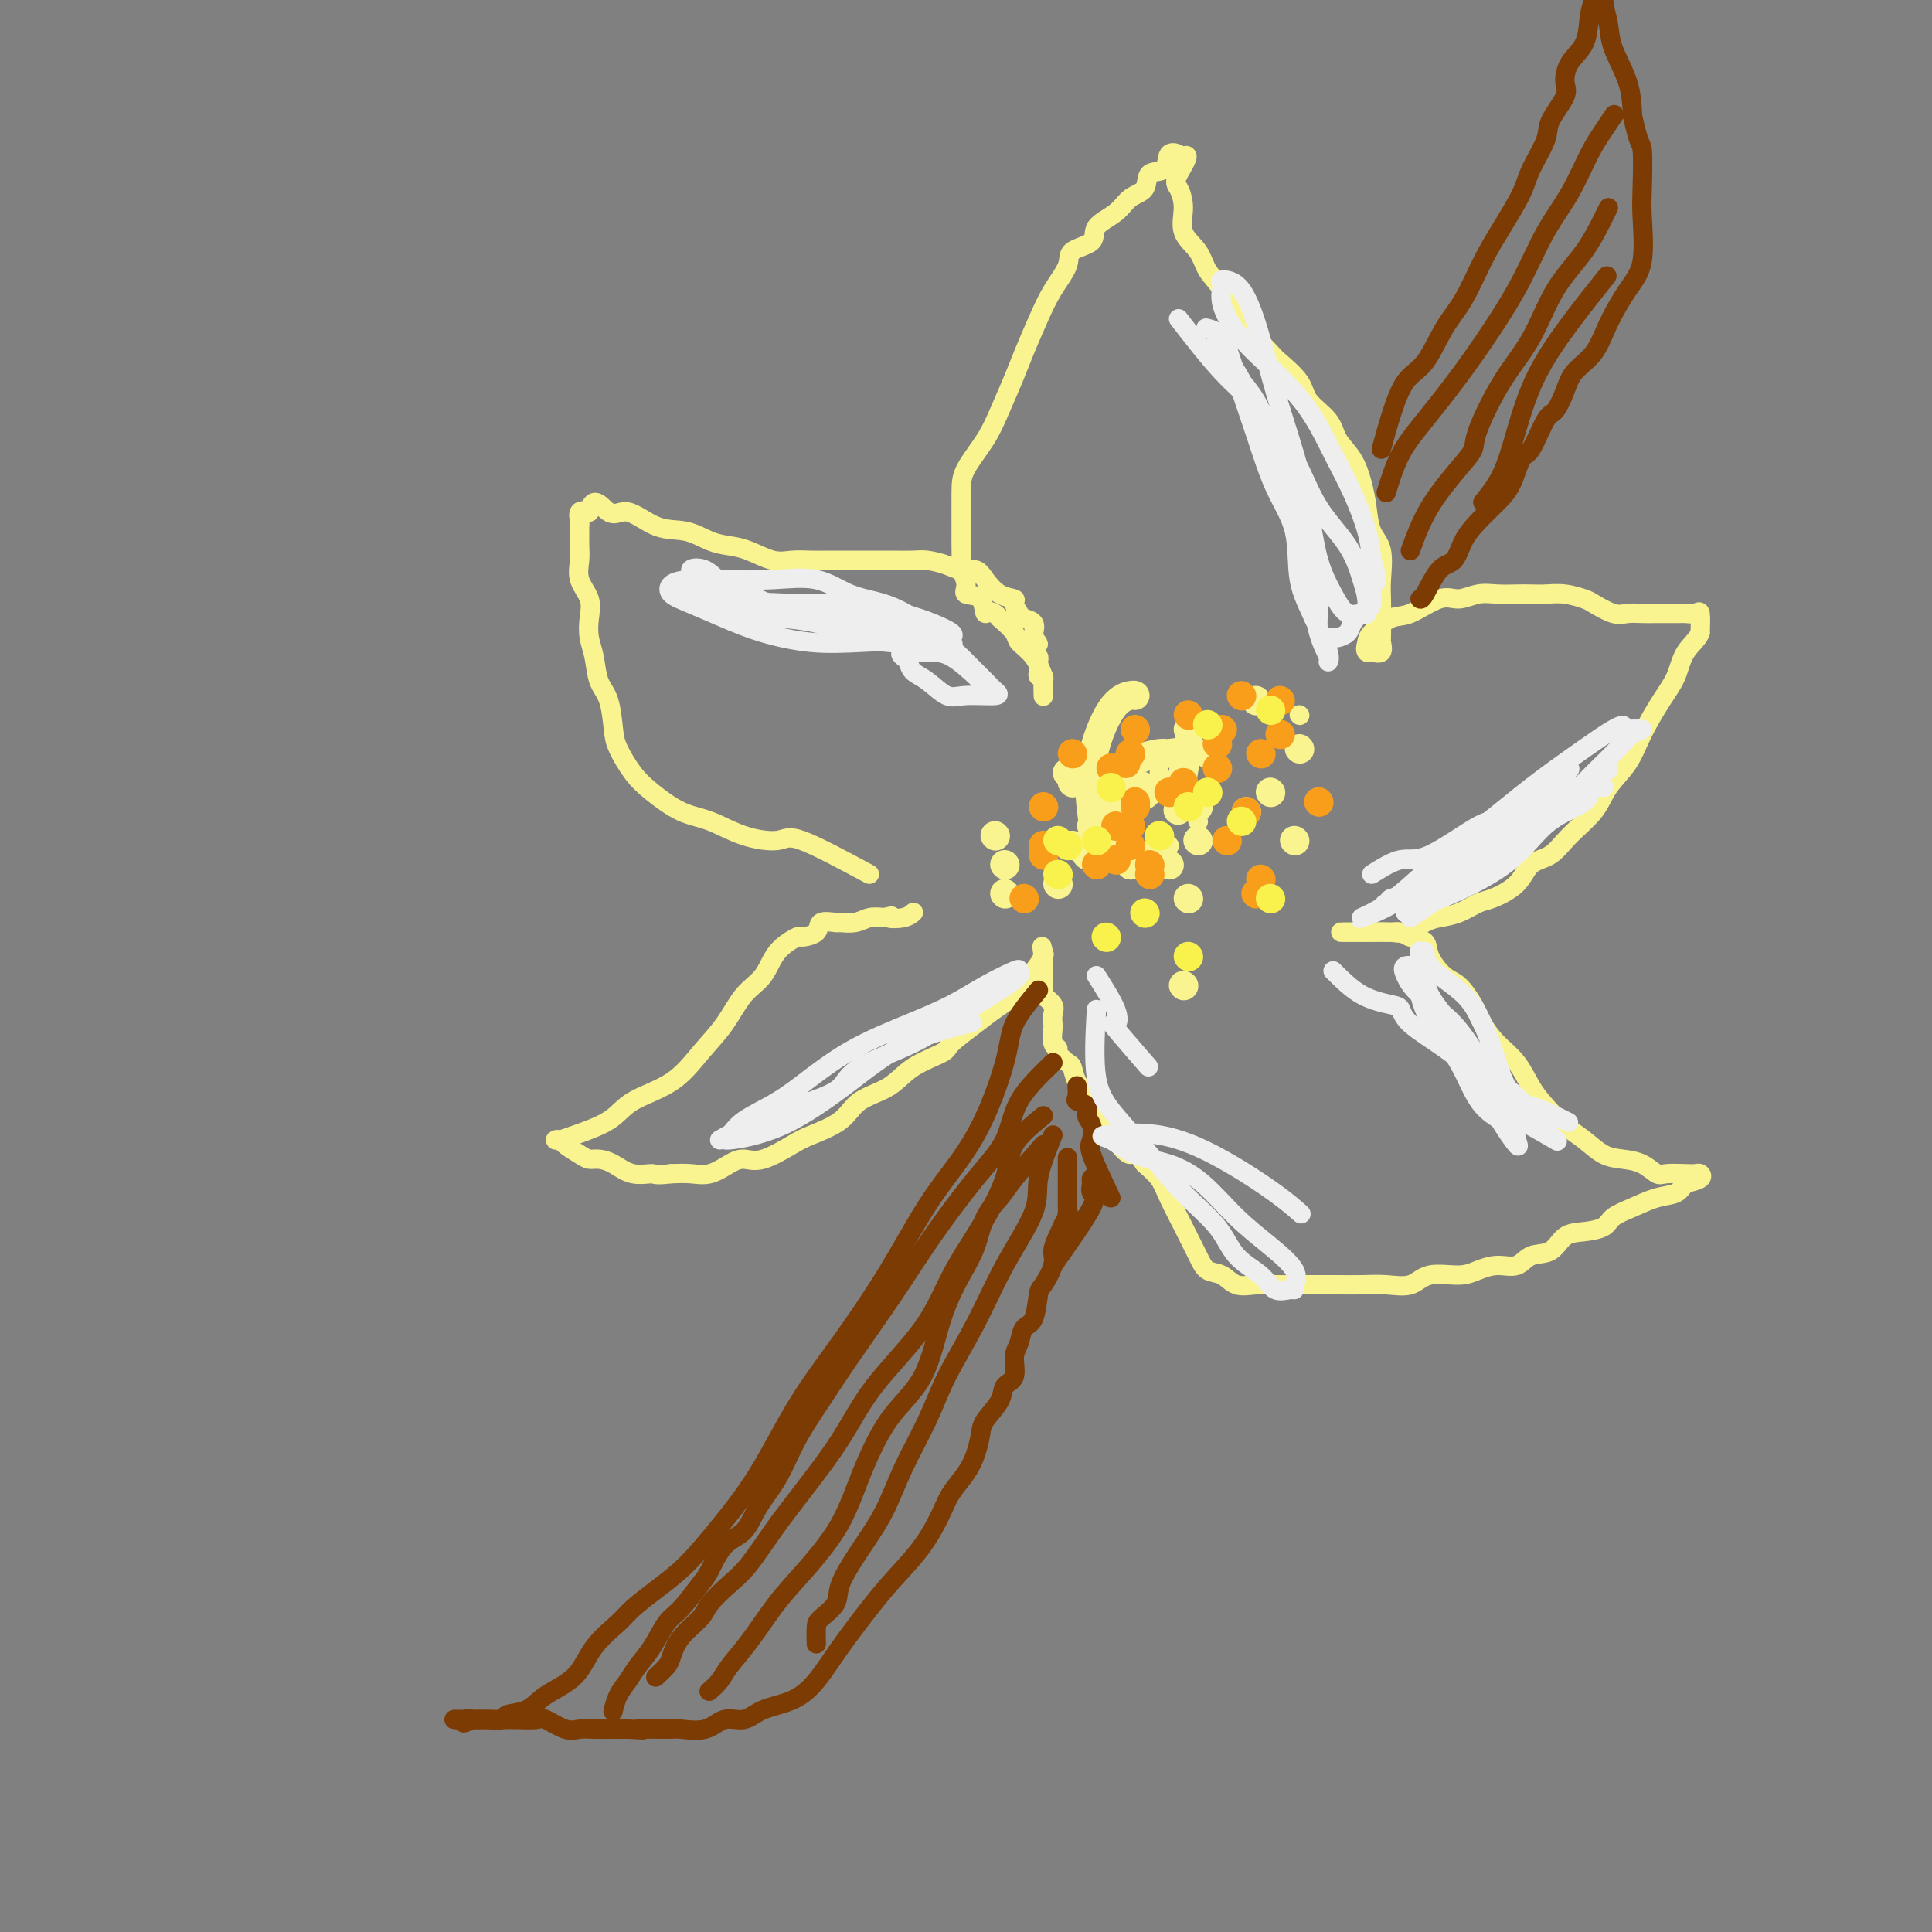 <svg viewBox='0 0 400 400' version='1.1' xmlns='http://www.w3.org/2000/svg' xmlns:xlink='http://www.w3.org/1999/xlink'><rect x="0" y="0" width="400" height="400" fill="#808080" stroke="none"/><g fill='none' stroke='#F9F490' stroke-width='4' stroke-linecap='round' stroke-linejoin='round'><path d='M180,181c-5.516,-2.967 -11.033,-5.934 -14,-7c-2.967,-1.066 -3.385,-0.231 -5,0c-1.615,0.231 -4.427,-0.141 -7,-1c-2.573,-0.859 -4.906,-2.204 -7,-3c-2.094,-0.796 -3.948,-1.042 -6,-2c-2.052,-0.958 -4.303,-2.626 -6,-4c-1.697,-1.374 -2.840,-2.452 -4,-4c-1.160,-1.548 -2.338,-3.565 -3,-5c-0.662,-1.435 -0.808,-2.288 -1,-4c-0.192,-1.712 -0.430,-4.285 -1,-6c-0.570,-1.715 -1.471,-2.573 -2,-4c-0.529,-1.427 -0.685,-3.424 -1,-5c-0.315,-1.576 -0.788,-2.733 -1,-4c-0.212,-1.267 -0.162,-2.646 0,-4c0.162,-1.354 0.436,-2.685 0,-4c-0.436,-1.315 -1.581,-2.615 -2,-4c-0.419,-1.385 -0.112,-2.856 0,-4c0.112,-1.144 0.028,-1.960 0,-3c-0.028,-1.040 -0.002,-2.304 0,-3c0.002,-0.696 -0.020,-0.826 0,-1c0.020,-0.174 0.082,-0.393 0,-1c-0.082,-0.607 -0.309,-1.602 0,-2c0.309,-0.398 1.155,-0.199 2,0'/><path d='M122,106c0.739,-3.976 2.588,-0.915 4,0c1.412,0.915 2.387,-0.316 4,0c1.613,0.316 3.865,2.177 6,3c2.135,0.823 4.153,0.606 6,1c1.847,0.394 3.522,1.398 5,2c1.478,0.602 2.757,0.802 4,1c1.243,0.198 2.448,0.393 4,1c1.552,0.607 3.450,1.627 5,2c1.550,0.373 2.751,0.100 4,0c1.249,-0.100 2.545,-0.027 4,0c1.455,0.027 3.070,0.007 4,0c0.930,-0.007 1.176,-0.002 2,0c0.824,0.002 2.225,-0.000 4,0c1.775,0.000 3.924,0.003 5,0c1.076,-0.003 1.078,-0.011 2,0c0.922,0.011 2.765,0.040 4,0c1.235,-0.040 1.863,-0.150 3,0c1.137,0.150 2.782,0.558 4,1c1.218,0.442 2.008,0.917 3,1c0.992,0.083 2.184,-0.224 3,0c0.816,0.224 1.255,0.981 2,2c0.745,1.019 1.795,2.301 3,3c1.205,0.699 2.565,0.816 3,1c0.435,0.184 -0.055,0.434 0,1c0.055,0.566 0.656,1.447 1,2c0.344,0.553 0.433,0.777 1,1c0.567,0.223 1.614,0.445 2,1c0.386,0.555 0.110,1.444 0,2c-0.110,0.556 -0.055,0.778 0,1'/><path d='M214,132c1.873,2.285 0.555,0.997 0,1c-0.555,0.003 -0.346,1.297 0,2c0.346,0.703 0.828,0.815 1,1c0.172,0.185 0.032,0.444 0,1c-0.032,0.556 0.044,1.409 0,2c-0.044,0.591 -0.208,0.922 0,1c0.208,0.078 0.787,-0.095 1,0c0.213,0.095 0.058,0.460 0,1c-0.058,0.540 -0.020,1.257 0,2c0.020,0.743 0.023,1.514 0,1c-0.023,-0.514 -0.070,-2.311 0,-3c0.070,-0.689 0.259,-0.270 0,-1c-0.259,-0.730 -0.966,-2.608 -2,-4c-1.034,-1.392 -2.394,-2.298 -3,-3c-0.606,-0.702 -0.459,-1.201 -1,-2c-0.541,-0.799 -1.771,-1.900 -3,-3'/><path d='M207,128c-2.061,-2.376 -2.714,-0.816 -3,-1c-0.286,-0.184 -0.206,-2.113 -1,-3c-0.794,-0.887 -2.461,-0.734 -3,-1c-0.539,-0.266 0.052,-0.952 0,-2c-0.052,-1.048 -0.746,-2.457 -1,-3c-0.254,-0.543 -0.068,-0.218 0,-1c0.068,-0.782 0.017,-2.669 0,-4c-0.017,-1.331 0.000,-2.107 0,-4c-0.000,-1.893 -0.018,-4.905 0,-7c0.018,-2.095 0.073,-3.275 1,-5c0.927,-1.725 2.727,-3.997 4,-6c1.273,-2.003 2.020,-3.739 3,-6c0.980,-2.261 2.193,-5.049 3,-7c0.807,-1.951 1.207,-3.065 2,-5c0.793,-1.935 1.979,-4.692 3,-7c1.021,-2.308 1.878,-4.169 3,-6c1.122,-1.831 2.510,-3.634 3,-5c0.490,-1.366 0.083,-2.295 1,-3c0.917,-0.705 3.157,-1.184 4,-2c0.843,-0.816 0.290,-1.967 1,-3c0.710,-1.033 2.685,-1.948 4,-3c1.315,-1.052 1.972,-2.240 3,-3c1.028,-0.760 2.426,-1.090 3,-2c0.574,-0.910 0.322,-2.398 1,-3c0.678,-0.602 2.285,-0.316 3,-1c0.715,-0.684 0.539,-2.338 1,-3c0.461,-0.662 1.560,-0.332 2,0c0.440,0.332 0.220,0.666 0,1'/><path d='M244,33c3.423,-2.395 0.980,1.117 0,3c-0.980,1.883 -0.496,2.135 0,3c0.496,0.865 1.003,2.342 1,4c-0.003,1.658 -0.516,3.496 0,5c0.516,1.504 2.060,2.675 3,4c0.940,1.325 1.275,2.803 2,4c0.725,1.197 1.840,2.111 3,4c1.160,1.889 2.363,4.753 3,6c0.637,1.247 0.707,0.878 2,2c1.293,1.122 3.810,3.734 5,5c1.190,1.266 1.052,1.185 2,2c0.948,0.815 2.982,2.527 4,4c1.018,1.473 1.022,2.707 2,4c0.978,1.293 2.931,2.644 4,4c1.069,1.356 1.255,2.715 2,4c0.745,1.285 2.050,2.494 3,4c0.950,1.506 1.547,3.309 2,5c0.453,1.691 0.762,3.271 1,5c0.238,1.729 0.403,3.608 1,5c0.597,1.392 1.624,2.297 2,4c0.376,1.703 0.101,4.204 0,6c-0.101,1.796 -0.028,2.885 0,4c0.028,1.115 0.009,2.254 0,3c-0.009,0.746 -0.009,1.100 0,2c0.009,0.900 0.027,2.346 0,3c-0.027,0.654 -0.100,0.515 0,1c0.100,0.485 0.373,1.592 0,2c-0.373,0.408 -1.392,0.117 -2,0c-0.608,-0.117 -0.804,-0.058 -1,0'/><path d='M283,135c-0.471,-0.380 -0.149,-1.329 0,-2c0.149,-0.671 0.125,-1.065 1,-2c0.875,-0.935 2.649,-2.412 4,-3c1.351,-0.588 2.279,-0.287 4,-1c1.721,-0.713 4.235,-2.440 6,-3c1.765,-0.560 2.779,0.046 4,0c1.221,-0.046 2.647,-0.744 4,-1c1.353,-0.256 2.633,-0.069 4,0c1.367,0.069 2.821,0.022 4,0c1.179,-0.022 2.082,-0.018 3,0c0.918,0.018 1.852,0.051 3,0c1.148,-0.051 2.509,-0.185 4,0c1.491,0.185 3.113,0.691 4,1c0.887,0.309 1.040,0.423 2,1c0.960,0.577 2.727,1.619 4,2c1.273,0.381 2.053,0.102 3,0c0.947,-0.102 2.059,-0.028 3,0c0.941,0.028 1.709,0.008 3,0c1.291,-0.008 3.106,-0.005 4,0c0.894,0.005 0.867,0.012 1,0c0.133,-0.012 0.428,-0.045 1,0c0.572,0.045 1.423,0.166 2,0c0.577,-0.166 0.879,-0.619 1,0c0.121,0.619 0.060,2.309 0,4'/><path d='M352,131c-0.437,1.278 -2.030,2.473 -3,4c-0.970,1.527 -1.317,3.387 -2,5c-0.683,1.613 -1.703,2.979 -3,5c-1.297,2.021 -2.871,4.696 -4,7c-1.129,2.304 -1.813,4.235 -3,6c-1.187,1.765 -2.878,3.363 -4,5c-1.122,1.637 -1.677,3.312 -3,5c-1.323,1.688 -3.415,3.387 -5,5c-1.585,1.613 -2.664,3.138 -4,4c-1.336,0.862 -2.930,1.061 -4,2c-1.070,0.939 -1.616,2.619 -3,4c-1.384,1.381 -3.604,2.463 -5,3c-1.396,0.537 -1.967,0.530 -3,1c-1.033,0.470 -2.529,1.418 -4,2c-1.471,0.582 -2.915,0.797 -4,1c-1.085,0.203 -1.809,0.394 -3,1c-1.191,0.606 -2.850,1.626 -4,2c-1.150,0.374 -1.791,0.100 -3,0c-1.209,-0.100 -2.984,-0.027 -4,0c-1.016,0.027 -1.272,0.007 -2,0c-0.728,-0.007 -1.927,-0.002 -3,0c-1.073,0.002 -2.021,0.001 -2,0c0.021,-0.001 1.010,-0.000 2,0'/><path d='M279,193c-1.770,-0.000 -0.195,-0.001 1,0c1.195,0.001 2.009,0.004 3,0c0.991,-0.004 2.157,-0.013 3,0c0.843,0.013 1.362,0.050 2,0c0.638,-0.050 1.395,-0.185 2,0c0.605,0.185 1.057,0.691 2,1c0.943,0.309 2.378,0.420 3,1c0.622,0.580 0.431,1.627 1,3c0.569,1.373 1.898,3.070 3,4c1.102,0.930 1.979,1.094 3,2c1.021,0.906 2.188,2.556 3,4c0.812,1.444 1.269,2.682 2,4c0.731,1.318 1.735,2.716 3,4c1.265,1.284 2.792,2.454 4,4c1.208,1.546 2.097,3.468 3,5c0.903,1.532 1.819,2.673 3,4c1.181,1.327 2.626,2.841 4,4c1.374,1.159 2.676,1.964 4,3c1.324,1.036 2.670,2.302 4,3c1.330,0.698 2.643,0.828 4,1c1.357,0.172 2.759,0.386 4,1c1.241,0.614 2.322,1.628 3,2c0.678,0.372 0.955,0.103 2,0c1.045,-0.103 2.860,-0.039 4,0c1.140,0.039 1.604,0.052 2,0c0.396,-0.052 0.722,-0.168 1,0c0.278,0.168 0.508,0.619 0,1c-0.508,0.381 -1.754,0.690 -3,1'/><path d='M349,245c-0.740,0.728 -1.089,1.546 -2,2c-0.911,0.454 -2.385,0.542 -4,1c-1.615,0.458 -3.370,1.286 -5,2c-1.630,0.714 -3.134,1.312 -4,2c-0.866,0.688 -1.092,1.464 -2,2c-0.908,0.536 -2.496,0.831 -4,1c-1.504,0.169 -2.922,0.213 -4,1c-1.078,0.787 -1.814,2.319 -3,3c-1.186,0.681 -2.821,0.513 -4,1c-1.179,0.487 -1.901,1.631 -3,2c-1.099,0.369 -2.575,-0.037 -4,0c-1.425,0.037 -2.799,0.518 -4,1c-1.201,0.482 -2.228,0.966 -4,1c-1.772,0.034 -4.290,-0.383 -6,0c-1.710,0.383 -2.614,1.567 -4,2c-1.386,0.433 -3.255,0.116 -5,0c-1.745,-0.116 -3.365,-0.031 -5,0c-1.635,0.031 -3.283,0.008 -5,0c-1.717,-0.008 -3.502,-0.000 -5,0c-1.498,0.000 -2.707,-0.007 -4,0c-1.293,0.007 -2.668,0.028 -4,0c-1.332,-0.028 -2.622,-0.106 -4,0c-1.378,0.106 -2.846,0.396 -4,0c-1.154,-0.396 -1.995,-1.478 -3,-2c-1.005,-0.522 -2.174,-0.485 -3,-1c-0.826,-0.515 -1.309,-1.583 -2,-3c-0.691,-1.417 -1.591,-3.184 -2,-4c-0.409,-0.816 -0.326,-0.683 -1,-2c-0.674,-1.317 -2.105,-4.085 -3,-6c-0.895,-1.915 -1.256,-2.976 -2,-4c-0.744,-1.024 -1.872,-2.012 -3,-3'/><path d='M237,241c-2.529,-3.728 -2.350,-2.048 -3,-2c-0.650,0.048 -2.128,-1.537 -3,-3c-0.872,-1.463 -1.137,-2.805 -2,-4c-0.863,-1.195 -2.324,-2.241 -3,-3c-0.676,-0.759 -0.567,-1.229 -1,-2c-0.433,-0.771 -1.407,-1.842 -2,-3c-0.593,-1.158 -0.804,-2.402 -1,-3c-0.196,-0.598 -0.378,-0.549 -1,-1c-0.622,-0.451 -1.683,-1.401 -2,-2c-0.317,-0.599 0.111,-0.846 0,-1c-0.111,-0.154 -0.760,-0.215 -1,-1c-0.240,-0.785 -0.072,-2.294 0,-3c0.072,-0.706 0.047,-0.609 0,-1c-0.047,-0.391 -0.118,-1.270 0,-2c0.118,-0.730 0.424,-1.313 0,-2c-0.424,-0.687 -1.578,-1.480 -2,-2c-0.422,-0.520 -0.113,-0.769 0,-1c0.113,-0.231 0.030,-0.446 0,-1c-0.030,-0.554 -0.008,-1.447 0,-2c0.008,-0.553 0.002,-0.764 0,-1c-0.002,-0.236 -0.001,-0.496 0,-1c0.001,-0.504 0.000,-1.252 0,-2'/><path d='M216,198c-0.484,-3.344 -0.193,-1.704 0,-1c0.193,0.704 0.288,0.471 0,1c-0.288,0.529 -0.959,1.820 -2,3c-1.041,1.180 -2.451,2.249 -3,3c-0.549,0.751 -0.237,1.184 -1,2c-0.763,0.816 -2.602,2.016 -4,3c-1.398,0.984 -2.356,1.751 -4,3c-1.644,1.249 -3.973,2.980 -5,4c-1.027,1.020 -0.750,1.329 -2,2c-1.250,0.671 -4.025,1.703 -6,3c-1.975,1.297 -3.148,2.860 -5,4c-1.852,1.140 -4.382,1.858 -6,3c-1.618,1.142 -2.323,2.708 -4,4c-1.677,1.292 -4.324,2.309 -6,3c-1.676,0.691 -2.380,1.054 -4,2c-1.620,0.946 -4.155,2.474 -6,3c-1.845,0.526 -3.000,0.050 -4,0c-1.000,-0.050 -1.845,0.327 -3,1c-1.155,0.673 -2.619,1.643 -4,2c-1.381,0.357 -2.680,0.102 -4,0c-1.320,-0.102 -2.660,-0.051 -4,0'/><path d='M139,243c-3.656,0.436 -3.298,0.026 -4,0c-0.702,-0.026 -2.466,0.331 -4,0c-1.534,-0.331 -2.838,-1.349 -4,-2c-1.162,-0.651 -2.181,-0.935 -3,-1c-0.819,-0.065 -1.439,0.087 -2,0c-0.561,-0.087 -1.062,-0.415 -2,-1c-0.938,-0.585 -2.313,-1.426 -3,-2c-0.687,-0.574 -0.687,-0.880 -1,-1c-0.313,-0.120 -0.941,-0.055 -1,0c-0.059,0.055 0.451,0.099 1,0c0.549,-0.099 1.139,-0.342 3,-1c1.861,-0.658 4.994,-1.731 7,-3c2.006,-1.269 2.885,-2.734 5,-4c2.115,-1.266 5.466,-2.332 8,-4c2.534,-1.668 4.252,-3.937 6,-6c1.748,-2.063 3.527,-3.919 5,-6c1.473,-2.081 2.640,-4.385 4,-6c1.360,-1.615 2.911,-2.540 4,-4c1.089,-1.460 1.714,-3.457 3,-5c1.286,-1.543 3.231,-2.634 4,-3c0.769,-0.366 0.361,-0.007 1,0c0.639,0.007 2.324,-0.337 3,-1c0.676,-0.663 0.344,-1.646 1,-2c0.656,-0.354 2.300,-0.081 3,0c0.700,0.081 0.456,-0.030 1,0c0.544,0.030 1.877,0.200 3,0c1.123,-0.200 2.035,-0.772 3,-1c0.965,-0.228 1.982,-0.114 3,0'/><path d='M183,190c2.861,-0.635 1.014,-0.222 1,0c-0.014,0.222 1.804,0.252 3,0c1.196,-0.252 1.770,-0.786 2,-1c0.230,-0.214 0.115,-0.107 0,0'/><path d='M231,173c0.000,0.000 0.100,0.100 0.1,0.1'/><path d='M240,160c0.000,0.000 0.100,0.100 0.1,0.1'/><path d='M245,162c0.000,0.000 0.100,0.100 0.1,0.1'/><path d='M248,170c0.000,0.000 0.100,0.100 0.1,0.1'/><path d='M235,177c0.000,0.000 0.100,0.100 0.1,0.1'/><path d='M230,173c0.000,0.000 0.100,0.100 0.1,0.1'/><path d='M246,154c0.000,0.000 0.100,0.100 0.1,0.1'/><path d='M269,148c0.000,0.000 0.100,0.100 0.1,0.1'/><path d='M242,175c0.000,0.000 0.100,0.100 0.1,0.1'/><path d='M234,171c0.000,0.000 0.100,0.100 0.1,0.1'/><path d='M230,164c0.000,0.000 0.100,0.100 0.1,0.1'/></g>
<g fill='none' stroke='#F9F490' stroke-width='6' stroke-linecap='round' stroke-linejoin='round'><path d='M225,177c0.000,0.000 0.100,0.100 0.1,0.1'/><path d='M222,175c0.000,0.000 0.100,0.100 0.1,0.1'/><path d='M238,177c0.000,0.000 0.100,0.100 0.1,0.1'/><path d='M245,204c0.000,0.000 0.100,0.100 0.1,0.1'/><path d='M242,179c0.000,0.000 0.100,0.100 0.1,0.1'/><path d='M227,163c0.000,0.000 0.100,0.100 0.1,0.1'/><path d='M260,145c0.000,0.000 0.100,0.100 0.1,0.1'/><path d='M258,168c0.000,0.000 0.100,0.100 0.1,0.1'/><path d='M268,174c0.000,0.000 0.100,0.100 0.1,0.1'/><path d='M248,167c0.000,0.000 0.100,0.100 0.1,0.1'/><path d='M233,173c-2.085,-3.186 -4.169,-6.373 -4,-9c0.169,-2.627 2.593,-4.696 5,-6c2.407,-1.304 4.799,-1.844 6,-2c1.201,-0.156 1.211,0.071 2,0c0.789,-0.071 2.356,-0.442 3,0c0.644,0.442 0.366,1.696 0,4c-0.366,2.304 -0.819,5.658 -1,7c-0.181,1.342 -0.091,0.671 0,0'/><path d='M246,151c0.000,0.000 0.100,0.100 0.1,0.1'/><path d='M206,173c0.000,0.000 0.100,0.100 0.1,0.1'/><path d='M222,162c0.000,0.000 0.100,0.100 0.1,0.1'/><path d='M230,177c0.000,0.000 0.100,0.100 0.1,0.1'/><path d='M219,183c0.000,0.000 0.100,0.100 0.1,0.1'/><path d='M208,179c0.000,0.000 0.100,0.100 0.1,0.1'/><path d='M234,179c0.000,0.000 0.100,0.100 0.1,0.1'/><path d='M234,179c0.000,0.000 0.100,0.100 0.1,0.1'/><path d='M222,160c0.000,0.000 0.100,0.100 0.1,0.1'/><path d='M221,160c0.000,0.000 0.100,0.100 0.1,0.1'/><path d='M221,160c7.003,0.973 14.007,1.945 16,3c1.993,1.055 -1.024,2.192 -3,3c-1.976,0.808 -2.910,1.285 -4,2c-1.090,0.715 -2.334,1.666 -3,2c-0.666,0.334 -0.753,0.051 -1,-2c-0.247,-2.051 -0.655,-5.870 0,-10c0.655,-4.130 2.371,-8.571 4,-11c1.629,-2.429 3.169,-2.846 4,-3c0.831,-0.154 0.952,-0.044 1,0c0.048,0.044 0.024,0.022 0,0'/><path d='M233,170c0.000,0.000 0.100,0.100 0.1,0.1'/><path d='M250,156c0.000,0.000 0.100,0.100 0.1,0.1'/><path d='M248,174c0.000,0.000 0.100,0.100 0.1,0.1'/><path d='M263,164c0.000,0.000 0.100,0.100 0.1,0.1'/><path d='M269,155c0.000,0.000 0.100,0.100 0.1,0.1'/><path d='M246,186c0.000,0.000 0.100,0.100 0.1,0.1'/><path d='M208,185c0.000,0.000 0.100,0.100 0.1,0.1'/><path d='M231,170c0.000,0.000 0.100,0.100 0.1,0.1'/><path d='M226,171c0.000,0.000 0.100,0.100 0.1,0.1'/><path d='M246,154c0.000,0.000 0.100,0.100 0.1,0.1'/></g>
<g fill='none' stroke='#F99E1B' stroke-width='6' stroke-linecap='round' stroke-linejoin='round'><path d='M227,179c0.000,0.000 0.100,0.100 0.1,0.1'/><path d='M238,179c0.000,0.000 0.100,0.100 0.1,0.1'/><path d='M231,171c0.000,0.000 0.100,0.100 0.1,0.1'/><path d='M216,175c0.000,0.000 0.100,0.100 0.1,0.1'/><path d='M235,167c0.000,0.000 0.100,0.100 0.1,0.1'/><path d='M257,144c0.000,0.000 0.100,0.100 0.1,0.1'/><path d='M234,156c0.000,0.000 0.100,0.100 0.1,0.1'/><path d='M230,159c0.000,0.000 0.100,0.100 0.1,0.1'/><path d='M235,151c0.000,0.000 0.100,0.100 0.1,0.1'/><path d='M265,152c0.000,0.000 0.100,0.100 0.1,0.1'/><path d='M254,174c0.000,0.000 0.100,0.100 0.1,0.1'/><path d='M231,178c0.000,0.000 0.100,0.100 0.1,0.1'/><path d='M216,167c0.000,0.000 0.100,0.100 0.1,0.1'/><path d='M246,148c0.000,0.000 0.100,0.100 0.1,0.1'/><path d='M258,168c0.000,0.000 0.100,0.100 0.1,0.1'/><path d='M212,186c0.000,0.000 0.100,0.100 0.1,0.1'/><path d='M233,158c0.000,0.000 0.100,0.100 0.1,0.1'/><path d='M261,156c0.000,0.000 0.100,0.100 0.1,0.1'/><path d='M261,182c0.000,0.000 0.100,0.100 0.1,0.1'/><path d='M234,175c0.000,0.000 0.100,0.100 0.1,0.1'/><path d='M235,166c0.000,0.000 0.100,0.100 0.1,0.1'/><path d='M265,145c0.000,0.000 0.100,0.100 0.1,0.1'/><path d='M273,166c0.000,0.000 0.100,0.100 0.1,0.1'/><path d='M260,185c0.000,0.000 0.100,0.100 0.1,0.1'/><path d='M242,164c0.000,0.000 0.100,0.100 0.1,0.1'/><path d='M245,162c0.000,0.000 0.100,0.100 0.1,0.1'/><path d='M252,159c0.000,0.000 0.100,0.100 0.1,0.1'/><path d='M216,177c0.000,0.000 0.100,0.100 0.1,0.1'/><path d='M222,156c0.000,0.000 0.100,0.100 0.1,0.1'/><path d='M253,151c0.000,0.000 0.100,0.100 0.1,0.1'/><path d='M238,181c0.000,0.000 0.100,0.100 0.1,0.1'/><path d='M234,171c0.000,0.000 0.100,0.100 0.1,0.1'/><path d='M252,154c0.000,0.000 0.100,0.100 0.1,0.1'/></g>
<g fill='none' stroke='#F9F24D' stroke-width='6' stroke-linecap='round' stroke-linejoin='round'><path d='M240,173c0.000,0.000 0.100,0.100 0.1,0.1'/><path d='M246,167c0.000,0.000 0.100,0.100 0.1,0.1'/><path d='M221,175c0.000,0.000 0.100,0.100 0.1,0.1'/><path d='M230,163c0.000,0.000 0.100,0.100 0.1,0.1'/><path d='M263,147c0.000,0.000 0.100,0.100 0.1,0.1'/><path d='M237,189c0.000,0.000 0.100,0.100 0.1,0.1'/><path d='M219,181c0.000,0.000 0.100,0.100 0.1,0.1'/><path d='M250,150c0.000,0.000 0.100,0.100 0.1,0.1'/><path d='M263,186c0.000,0.000 0.100,0.100 0.1,0.1'/><path d='M229,194c0.000,0.000 0.100,0.100 0.1,0.1'/><path d='M219,174c0.000,0.000 0.100,0.100 0.1,0.1'/><path d='M257,170c0.000,0.000 0.100,0.100 0.1,0.1'/><path d='M246,198c0.000,0.000 0.100,0.100 0.1,0.1'/><path d='M250,164c0.000,0.000 0.100,0.100 0.1,0.1'/><path d='M227,174c0.000,0.000 0.100,0.100 0.1,0.1'/></g>
<g fill='none' stroke='#7C3B02' stroke-width='4' stroke-linecap='round' stroke-linejoin='round'><path d='M215,205c-2.011,2.428 -4.021,4.855 -5,7c-0.979,2.145 -0.926,4.007 -2,8c-1.074,3.993 -3.275,10.115 -6,15c-2.725,4.885 -5.976,8.532 -9,13c-3.024,4.468 -5.822,9.756 -9,15c-3.178,5.244 -6.736,10.443 -10,15c-3.264,4.557 -6.234,8.472 -9,13c-2.766,4.528 -5.329,9.667 -8,14c-2.671,4.333 -5.451,7.858 -8,11c-2.549,3.142 -4.867,5.899 -7,8c-2.133,2.101 -4.080,3.545 -6,5c-1.920,1.455 -3.812,2.920 -5,4c-1.188,1.080 -1.670,1.774 -3,3c-1.330,1.226 -3.506,2.983 -5,5c-1.494,2.017 -2.306,4.296 -4,6c-1.694,1.704 -4.268,2.835 -6,4c-1.732,1.165 -2.620,2.365 -4,3c-1.380,0.635 -3.251,0.706 -4,1c-0.749,0.294 -0.376,0.811 -1,1c-0.624,0.189 -2.245,0.051 -3,0c-0.755,-0.051 -0.644,-0.015 -1,0c-0.356,0.015 -1.178,0.007 -2,0'/><path d='M98,356c-3.452,1.392 -1.583,0.373 -1,0c0.583,-0.373 -0.122,-0.100 -1,0c-0.878,0.100 -1.930,0.027 -2,0c-0.070,-0.027 0.843,-0.007 2,0c1.157,0.007 2.559,-0.000 4,0c1.441,0.000 2.921,0.008 4,0c1.079,-0.008 1.759,-0.030 3,0c1.241,0.030 3.044,0.113 4,0c0.956,-0.113 1.064,-0.423 2,0c0.936,0.423 2.701,1.577 4,2c1.299,0.423 2.132,0.113 3,0c0.868,-0.113 1.772,-0.031 3,0c1.228,0.031 2.779,0.009 4,0c1.221,-0.009 2.110,-0.004 3,0'/><path d='M130,358c5.689,0.307 1.911,0.074 2,0c0.089,-0.074 4.047,0.010 6,0c1.953,-0.010 1.903,-0.114 3,0c1.097,0.114 3.342,0.446 5,0c1.658,-0.446 2.729,-1.670 4,-2c1.271,-0.330 2.743,0.236 4,0c1.257,-0.236 2.299,-1.272 4,-2c1.701,-0.728 4.059,-1.147 6,-2c1.941,-0.853 3.463,-2.140 5,-4c1.537,-1.860 3.087,-4.294 5,-7c1.913,-2.706 4.188,-5.686 6,-8c1.812,-2.314 3.160,-3.963 5,-6c1.840,-2.037 4.170,-4.463 6,-7c1.830,-2.537 3.159,-5.186 4,-7c0.841,-1.814 1.193,-2.791 2,-4c0.807,-1.209 2.069,-2.648 3,-4c0.931,-1.352 1.529,-2.617 2,-4c0.471,-1.383 0.813,-2.882 1,-4c0.187,-1.118 0.217,-1.853 1,-3c0.783,-1.147 2.318,-2.704 3,-4c0.682,-1.296 0.510,-2.330 1,-3c0.490,-0.670 1.640,-0.977 2,-2c0.360,-1.023 -0.072,-2.761 0,-4c0.072,-1.239 0.648,-1.979 1,-3c0.352,-1.021 0.480,-2.325 1,-3c0.520,-0.675 1.431,-0.722 2,-2c0.569,-1.278 0.796,-3.787 1,-5c0.204,-1.213 0.385,-1.129 1,-2c0.615,-0.871 1.666,-2.696 2,-4c0.334,-1.304 -0.047,-2.087 0,-3c0.047,-0.913 0.524,-1.957 1,-3'/><path d='M219,256c3.392,-7.859 2.373,-3.008 2,-2c-0.373,1.008 -0.100,-1.828 0,-3c0.100,-1.172 0.027,-0.682 0,-1c-0.027,-0.318 -0.007,-1.445 0,-2c0.007,-0.555 0.002,-0.538 0,-1c-0.002,-0.462 -0.001,-1.403 0,-2c0.001,-0.597 0.000,-0.851 0,-1c-0.000,-0.149 -0.000,-0.194 0,-1c0.000,-0.806 0.000,-2.373 0,-3c-0.000,-0.627 -0.000,-0.313 0,0'/><path d='M286,93c0.601,-2.240 1.203,-4.479 2,-7c0.797,-2.521 1.791,-5.323 3,-7c1.209,-1.677 2.633,-2.227 4,-4c1.367,-1.773 2.678,-4.767 4,-7c1.322,-2.233 2.656,-3.704 4,-6c1.344,-2.296 2.697,-5.416 4,-8c1.303,-2.584 2.556,-4.633 4,-7c1.444,-2.367 3.078,-5.054 4,-7c0.922,-1.946 1.133,-3.153 2,-5c0.867,-1.847 2.391,-4.335 3,-6c0.609,-1.665 0.303,-2.506 1,-4c0.697,-1.494 2.396,-3.642 3,-5c0.604,-1.358 0.111,-1.926 0,-3c-0.111,-1.074 0.160,-2.656 1,-4c0.840,-1.344 2.249,-2.452 3,-4c0.751,-1.548 0.842,-3.537 1,-5c0.158,-1.463 0.382,-2.400 1,-4c0.618,-1.600 1.630,-3.862 2,-5c0.370,-1.138 0.098,-1.152 0,-2c-0.098,-0.848 -0.023,-2.531 0,-3c0.023,-0.469 -0.007,0.276 0,1c0.007,0.724 0.051,1.426 0,3c-0.051,1.574 -0.196,4.018 0,6c0.196,1.982 0.733,3.500 1,5c0.267,1.500 0.264,2.981 1,5c0.736,2.019 2.210,4.577 3,7c0.790,2.423 0.895,4.712 1,7'/><path d='M338,24c1.379,6.423 1.826,5.482 2,7c0.174,1.518 0.076,5.496 0,8c-0.076,2.504 -0.129,3.534 0,6c0.129,2.466 0.442,6.368 0,9c-0.442,2.632 -1.637,3.995 -3,6c-1.363,2.005 -2.893,4.653 -4,7c-1.107,2.347 -1.790,4.392 -3,6c-1.210,1.608 -2.947,2.778 -4,4c-1.053,1.222 -1.423,2.495 -2,4c-0.577,1.505 -1.361,3.242 -2,4c-0.639,0.758 -1.132,0.537 -2,2c-0.868,1.463 -2.112,4.611 -3,6c-0.888,1.389 -1.421,1.021 -2,2c-0.579,0.979 -1.204,3.306 -2,5c-0.796,1.694 -1.763,2.754 -3,4c-1.237,1.246 -2.744,2.677 -4,4c-1.256,1.323 -2.259,2.536 -3,4c-0.741,1.464 -1.218,3.177 -2,4c-0.782,0.823 -1.869,0.757 -3,2c-1.131,1.243 -2.304,3.796 -3,5c-0.696,1.204 -0.913,1.058 -1,1c-0.087,-0.058 -0.043,-0.029 0,0'/><path d='M218,220c-2.741,2.640 -5.481,5.280 -7,8c-1.519,2.720 -1.816,5.519 -3,8c-1.184,2.481 -3.256,4.643 -6,8c-2.744,3.357 -6.159,7.910 -9,12c-2.841,4.090 -5.109,7.716 -8,12c-2.891,4.284 -6.406,9.225 -9,13c-2.594,3.775 -4.269,6.384 -6,9c-1.731,2.616 -3.520,5.240 -5,8c-1.480,2.760 -2.652,5.657 -4,8c-1.348,2.343 -2.873,4.133 -4,6c-1.127,1.867 -1.856,3.809 -3,5c-1.144,1.191 -2.704,1.629 -4,3c-1.296,1.371 -2.328,3.675 -3,5c-0.672,1.325 -0.985,1.670 -2,3c-1.015,1.330 -2.733,3.644 -4,5c-1.267,1.356 -2.083,1.755 -3,3c-0.917,1.245 -1.934,3.336 -3,5c-1.066,1.664 -2.181,2.902 -3,4c-0.819,1.098 -1.343,2.057 -2,3c-0.657,0.943 -1.446,1.869 -2,3c-0.554,1.131 -0.873,2.466 -1,3c-0.127,0.534 -0.064,0.267 0,0'/><path d='M216,231c-2.420,1.984 -4.841,3.967 -6,6c-1.159,2.033 -1.057,4.115 -2,7c-0.943,2.885 -2.930,6.573 -5,10c-2.070,3.427 -4.222,6.592 -6,10c-1.778,3.408 -3.181,7.059 -6,11c-2.819,3.941 -7.055,8.172 -10,12c-2.945,3.828 -4.601,7.254 -7,11c-2.399,3.746 -5.543,7.811 -8,11c-2.457,3.189 -4.228,5.500 -6,8c-1.772,2.500 -3.546,5.189 -5,7c-1.454,1.811 -2.589,2.744 -4,4c-1.411,1.256 -3.098,2.836 -4,4c-0.902,1.164 -1.020,1.913 -2,3c-0.980,1.087 -2.823,2.512 -4,4c-1.177,1.488 -1.686,3.038 -2,4c-0.314,0.962 -0.431,1.336 -1,2c-0.569,0.664 -1.591,1.618 -2,2c-0.409,0.382 -0.204,0.191 0,0'/><path d='M216,237c-2.276,2.588 -4.551,5.175 -6,7c-1.449,1.825 -2.071,2.887 -3,4c-0.929,1.113 -2.163,2.277 -3,4c-0.837,1.723 -1.275,4.005 -2,6c-0.725,1.995 -1.737,3.702 -3,6c-1.263,2.298 -2.777,5.187 -4,9c-1.223,3.813 -2.154,8.550 -4,12c-1.846,3.450 -4.607,5.613 -7,9c-2.393,3.387 -4.418,7.998 -6,12c-1.582,4.002 -2.721,7.397 -5,11c-2.279,3.603 -5.698,7.416 -8,10c-2.302,2.584 -3.486,3.940 -5,6c-1.514,2.060 -3.359,4.826 -5,7c-1.641,2.174 -3.079,3.758 -4,5c-0.921,1.242 -1.325,2.142 -2,3c-0.675,0.858 -1.621,1.674 -2,2c-0.379,0.326 -0.189,0.163 0,0'/><path d='M218,235c-1.299,3.267 -2.599,6.535 -3,9c-0.401,2.465 0.096,4.129 -1,7c-1.096,2.871 -3.784,6.950 -6,11c-2.216,4.050 -3.960,8.072 -6,12c-2.040,3.928 -4.376,7.763 -6,11c-1.624,3.237 -2.537,5.878 -4,9c-1.463,3.122 -3.475,6.726 -5,10c-1.525,3.274 -2.563,6.218 -4,9c-1.437,2.782 -3.275,5.401 -5,8c-1.725,2.599 -3.338,5.177 -4,7c-0.662,1.823 -0.374,2.892 -1,4c-0.626,1.108 -2.168,2.256 -3,3c-0.832,0.744 -0.955,1.085 -1,2c-0.045,0.915 -0.013,2.404 0,3c0.013,0.596 0.006,0.298 0,0'/><path d='M287,102c0.868,-2.797 1.736,-5.594 3,-8c1.264,-2.406 2.924,-4.420 5,-7c2.076,-2.580 4.568,-5.726 7,-9c2.432,-3.274 4.804,-6.675 7,-10c2.196,-3.325 4.216,-6.574 6,-10c1.784,-3.426 3.333,-7.031 5,-10c1.667,-2.969 3.452,-5.304 5,-8c1.548,-2.696 2.858,-5.754 4,-8c1.142,-2.246 2.115,-3.682 3,-5c0.885,-1.318 1.681,-2.520 2,-3c0.319,-0.480 0.159,-0.240 0,0'/><path d='M292,114c1.102,-3.005 2.204,-6.009 4,-9c1.796,-2.991 4.286,-5.968 6,-8c1.714,-2.032 2.651,-3.118 3,-4c0.349,-0.882 0.109,-1.559 1,-4c0.891,-2.441 2.915,-6.647 5,-10c2.085,-3.353 4.233,-5.855 6,-9c1.767,-3.145 3.153,-6.934 5,-10c1.847,-3.066 4.155,-5.409 6,-8c1.845,-2.591 3.228,-5.428 4,-7c0.772,-1.572 0.935,-1.878 1,-2c0.065,-0.122 0.033,-0.061 0,0'/><path d='M307,104c1.430,-1.780 2.861,-3.561 4,-6c1.139,-2.439 1.988,-5.538 3,-9c1.012,-3.462 2.189,-7.289 4,-11c1.811,-3.711 4.257,-7.307 7,-11c2.743,-3.693 5.784,-7.484 7,-9c1.216,-1.516 0.608,-0.758 0,0'/><path d='M218,262c3.383,-4.787 6.767,-9.574 8,-12c1.233,-2.426 0.317,-2.493 0,-3c-0.317,-0.507 -0.033,-1.456 0,-2c0.033,-0.544 -0.183,-0.685 0,-1c0.183,-0.315 0.767,-0.804 1,-1c0.233,-0.196 0.117,-0.098 0,0'/><path d='M219,260c0.000,0.000 0.100,0.100 0.1,0.1'/><path d='M230,248c-1.681,-3.543 -3.363,-7.085 -4,-9c-0.637,-1.915 -0.231,-2.201 0,-3c0.231,-0.799 0.286,-2.111 0,-3c-0.286,-0.889 -0.914,-1.356 -1,-2c-0.086,-0.644 0.369,-1.465 0,-2c-0.369,-0.535 -1.563,-0.782 -2,-1c-0.437,-0.218 -0.118,-0.405 0,-1c0.118,-0.595 0.034,-1.599 0,-2c-0.034,-0.401 -0.017,-0.201 0,0'/></g>
<g fill='none' stroke='#EEEEEE' stroke-width='4' stroke-linecap='round' stroke-linejoin='round'><path d='M149,236c2.304,-1.304 4.608,-2.608 8,-4c3.392,-1.392 7.870,-2.871 11,-4c3.130,-1.129 4.910,-1.908 6,-3c1.090,-1.092 1.491,-2.495 4,-4c2.509,-1.505 7.127,-3.110 11,-5c3.873,-1.890 7.000,-4.064 10,-6c3.000,-1.936 5.872,-3.635 8,-5c2.128,-1.365 3.510,-2.396 4,-3c0.490,-0.604 0.086,-0.781 0,-1c-0.086,-0.219 0.147,-0.479 -1,0c-1.147,0.479 -3.673,1.698 -6,3c-2.327,1.302 -4.454,2.686 -7,4c-2.546,1.314 -5.511,2.557 -9,4c-3.489,1.443 -7.500,3.087 -11,5c-3.500,1.913 -6.487,4.097 -9,6c-2.513,1.903 -4.553,3.525 -7,5c-2.447,1.475 -5.303,2.803 -7,4c-1.697,1.197 -2.237,2.264 -3,3c-0.763,0.736 -1.751,1.143 0,1c1.751,-0.143 6.240,-0.834 11,-3c4.760,-2.166 9.791,-5.807 14,-9c4.209,-3.193 7.595,-5.936 12,-8c4.405,-2.064 9.830,-3.447 12,-4c2.170,-0.553 1.085,-0.277 0,0'/><path d='M227,202c1.643,2.593 3.285,5.187 4,7c0.715,1.813 0.501,2.847 0,3c-0.501,0.153 -1.289,-0.574 0,1c1.289,1.574 4.654,5.450 6,7c1.346,1.550 0.673,0.775 0,0'/><path d='M227,209c-0.284,5.201 -0.568,10.402 0,14c0.568,3.598 1.987,5.593 4,8c2.013,2.407 4.619,5.228 7,8c2.381,2.772 4.538,5.497 7,8c2.462,2.503 5.230,4.786 7,7c1.770,2.214 2.541,4.359 4,6c1.459,1.641 3.605,2.778 5,4c1.395,1.222 2.038,2.530 3,3c0.962,0.470 2.245,0.101 3,0c0.755,-0.101 0.984,0.065 1,0c0.016,-0.065 -0.181,-0.362 0,-1c0.181,-0.638 0.739,-1.617 0,-3c-0.739,-1.383 -2.777,-3.170 -5,-5c-2.223,-1.830 -4.632,-3.702 -7,-6c-2.368,-2.298 -4.695,-5.021 -7,-7c-2.305,-1.979 -4.587,-3.213 -7,-4c-2.413,-0.787 -4.958,-1.126 -7,-2c-2.042,-0.874 -3.580,-2.282 -5,-3c-1.420,-0.718 -2.723,-0.745 -1,-1c1.723,-0.255 6.473,-0.737 11,0c4.527,0.737 8.832,2.692 13,5c4.168,2.308 8.199,4.967 11,7c2.801,2.033 4.372,3.438 5,4c0.628,0.562 0.314,0.281 0,0'/><path d='M276,201c1.913,1.901 3.825,3.802 6,5c2.175,1.198 4.612,1.694 6,2c1.388,0.306 1.725,0.423 2,1c0.275,0.577 0.487,1.613 2,3c1.513,1.387 4.328,3.123 7,5c2.672,1.877 5.202,3.894 7,6c1.798,2.106 2.863,4.301 4,6c1.137,1.699 2.345,2.901 3,4c0.655,1.099 0.757,2.096 1,3c0.243,0.904 0.626,1.717 0,1c-0.626,-0.717 -2.259,-2.962 -4,-6c-1.741,-3.038 -3.588,-6.868 -5,-10c-1.412,-3.132 -2.390,-5.567 -4,-8c-1.610,-2.433 -3.852,-4.866 -5,-7c-1.148,-2.134 -1.204,-3.971 -2,-5c-0.796,-1.029 -2.334,-1.250 -3,-1c-0.666,0.250 -0.460,0.973 0,2c0.460,1.027 1.176,2.360 3,4c1.824,1.640 4.757,3.587 7,6c2.243,2.413 3.797,5.290 6,8c2.203,2.710 5.054,5.251 7,7c1.946,1.749 2.985,2.706 4,4c1.015,1.294 2.004,2.925 3,4c0.996,1.075 1.999,1.593 1,1c-0.999,-0.593 -3.999,-2.296 -7,-4'/><path d='M315,232c-2.530,-1.644 -5.854,-4.254 -8,-7c-2.146,-2.746 -3.112,-5.629 -5,-9c-1.888,-3.371 -4.697,-7.232 -6,-10c-1.303,-2.768 -1.101,-4.445 -1,-6c0.101,-1.555 0.100,-2.987 0,-3c-0.100,-0.013 -0.298,1.395 1,3c1.298,1.605 4.093,3.408 6,5c1.907,1.592 2.926,2.972 4,5c1.074,2.028 2.202,4.703 3,7c0.798,2.297 1.267,4.215 2,6c0.733,1.785 1.732,3.437 2,5c0.268,1.563 -0.195,3.037 0,4c0.195,0.963 1.048,1.416 0,1c-1.048,-0.416 -3.997,-1.701 -6,-4c-2.003,-2.299 -3.059,-5.613 -5,-9c-1.941,-3.387 -4.768,-6.848 -6,-10c-1.232,-3.152 -0.868,-5.996 -1,-8c-0.132,-2.004 -0.758,-3.170 -1,-4c-0.242,-0.830 -0.100,-1.324 0,-1c0.100,0.324 0.157,1.467 0,3c-0.157,1.533 -0.528,3.455 0,6c0.528,2.545 1.953,5.712 4,8c2.047,2.288 4.714,3.696 7,6c2.286,2.304 4.190,5.504 6,7c1.810,1.496 3.526,1.287 6,2c2.474,0.713 5.707,2.346 7,3c1.293,0.654 0.647,0.327 0,0'/><path d='M244,66c3.081,3.979 6.162,7.958 9,11c2.838,3.042 5.432,5.146 8,8c2.568,2.854 5.108,6.458 7,10c1.892,3.542 3.134,7.024 5,10c1.866,2.976 4.355,5.448 6,8c1.645,2.552 2.446,5.184 3,7c0.554,1.816 0.862,2.816 1,4c0.138,1.184 0.108,2.551 0,3c-0.108,0.449 -0.293,-0.020 -1,0c-0.707,0.020 -1.934,0.528 -3,0c-1.066,-0.528 -1.969,-2.094 -3,-4c-1.031,-1.906 -2.190,-4.153 -3,-7c-0.810,-2.847 -1.272,-6.293 -2,-10c-0.728,-3.707 -1.723,-7.673 -3,-12c-1.277,-4.327 -2.835,-9.015 -4,-13c-1.165,-3.985 -1.937,-7.269 -3,-11c-1.063,-3.731 -2.419,-7.911 -4,-10c-1.581,-2.089 -3.388,-2.088 -4,-2c-0.612,0.088 -0.030,0.263 0,1c0.030,0.737 -0.492,2.036 0,4c0.492,1.964 1.997,4.595 4,7c2.003,2.405 4.505,4.585 7,7c2.495,2.415 4.983,5.064 7,8c2.017,2.936 3.561,6.158 5,9c1.439,2.842 2.772,5.304 4,8c1.228,2.696 2.351,5.628 3,8c0.649,2.372 0.825,4.186 1,6'/><path d='M284,116c1.987,5.711 0.453,4.489 0,5c-0.453,0.511 0.173,2.753 0,4c-0.173,1.247 -1.146,1.497 -2,2c-0.854,0.503 -1.590,1.259 -2,2c-0.410,0.741 -0.496,1.468 -1,2c-0.504,0.532 -1.427,0.870 -2,1c-0.573,0.130 -0.796,0.053 -1,0c-0.204,-0.053 -0.387,-0.083 -1,0c-0.613,0.083 -1.654,0.279 -2,-1c-0.346,-1.279 0.004,-4.032 0,-7c-0.004,-2.968 -0.364,-6.149 -1,-10c-0.636,-3.851 -1.550,-8.370 -3,-12c-1.450,-3.630 -3.435,-6.370 -5,-9c-1.565,-2.630 -2.709,-5.152 -4,-8c-1.291,-2.848 -2.729,-6.024 -4,-8c-1.271,-1.976 -2.375,-2.752 -3,-4c-0.625,-1.248 -0.772,-2.968 -1,-3c-0.228,-0.032 -0.538,1.624 1,4c1.538,2.376 4.925,5.471 7,9c2.075,3.529 2.837,7.492 4,12c1.163,4.508 2.728,9.562 4,14c1.272,4.438 2.252,8.259 3,12c0.748,3.741 1.264,7.403 2,10c0.736,2.597 1.692,4.129 2,5c0.308,0.871 -0.032,1.081 0,1c0.032,-0.081 0.438,-0.452 0,-2c-0.438,-1.548 -1.719,-4.274 -3,-7'/><path d='M272,128c-1.135,-2.553 -2.471,-4.935 -3,-8c-0.529,-3.065 -0.251,-6.814 -1,-10c-0.749,-3.186 -2.523,-5.810 -4,-9c-1.477,-3.190 -2.655,-6.946 -4,-11c-1.345,-4.054 -2.855,-8.406 -4,-12c-1.145,-3.594 -1.924,-6.429 -3,-8c-1.076,-1.571 -2.450,-1.877 -3,-2c-0.550,-0.123 -0.275,-0.061 0,0'/><path d='M143,123c4.272,2.109 8.545,4.218 11,5c2.455,0.782 3.093,0.237 4,0c0.907,-0.237 2.082,-0.165 4,0c1.918,0.165 4.577,0.422 7,1c2.423,0.578 4.608,1.475 7,2c2.392,0.525 4.991,0.677 7,1c2.009,0.323 3.429,0.818 5,1c1.571,0.182 3.293,0.050 4,0c0.707,-0.050 0.399,-0.017 1,0c0.601,0.017 2.112,0.018 2,0c-0.112,-0.018 -1.846,-0.054 -4,0c-2.154,0.054 -4.729,0.199 -7,0c-2.271,-0.199 -4.238,-0.740 -6,-1c-1.762,-0.260 -3.320,-0.238 -5,-1c-1.680,-0.762 -3.481,-2.310 -5,-3c-1.519,-0.690 -2.754,-0.524 -4,-1c-1.246,-0.476 -2.501,-1.593 -4,-2c-1.499,-0.407 -3.242,-0.103 -3,0c0.242,0.103 2.468,0.005 5,0c2.532,-0.005 5.369,0.082 8,0c2.631,-0.082 5.055,-0.334 8,0c2.945,0.334 6.411,1.255 9,2c2.589,0.745 4.302,1.313 6,2c1.698,0.687 3.380,1.493 4,2c0.620,0.507 0.177,0.716 0,1c-0.177,0.284 -0.089,0.642 0,1'/><path d='M197,133c1.668,1.244 -3.661,0.353 -8,0c-4.339,-0.353 -7.689,-0.167 -11,0c-3.311,0.167 -6.582,0.316 -10,0c-3.418,-0.316 -6.981,-1.096 -10,-2c-3.019,-0.904 -5.494,-1.931 -8,-3c-2.506,-1.069 -5.045,-2.182 -7,-3c-1.955,-0.818 -3.328,-1.343 -4,-2c-0.672,-0.657 -0.642,-1.447 0,-2c0.642,-0.553 1.898,-0.870 4,-1c2.102,-0.130 5.050,-0.072 8,0c2.950,0.072 5.903,0.158 9,0c3.097,-0.158 6.337,-0.559 9,0c2.663,0.559 4.747,2.076 7,3c2.253,0.924 4.673,1.253 7,2c2.327,0.747 4.562,1.913 6,3c1.438,1.087 2.081,2.094 3,3c0.919,0.906 2.115,1.711 3,2c0.885,0.289 1.460,0.062 1,0c-0.460,-0.062 -1.954,0.041 -5,0c-3.046,-0.041 -7.645,-0.226 -11,-1c-3.355,-0.774 -5.467,-2.138 -8,-3c-2.533,-0.862 -5.487,-1.224 -8,-2c-2.513,-0.776 -4.585,-1.968 -7,-3c-2.415,-1.032 -5.173,-1.906 -7,-3c-1.827,-1.094 -2.723,-2.410 -4,-3c-1.277,-0.590 -2.936,-0.454 -3,0c-0.064,0.454 1.468,1.227 3,2'/><path d='M146,120c0.933,1.182 1.765,3.138 5,4c3.235,0.862 8.875,0.631 13,1c4.125,0.369 6.737,1.338 10,2c3.263,0.662 7.178,1.017 11,2c3.822,0.983 7.551,2.593 10,4c2.449,1.407 3.617,2.611 5,4c1.383,1.389 2.979,2.963 4,4c1.021,1.037 1.466,1.536 2,2c0.534,0.464 1.155,0.893 0,1c-1.155,0.107 -4.088,-0.108 -6,0c-1.912,0.108 -2.802,0.538 -4,0c-1.198,-0.538 -2.703,-2.043 -4,-3c-1.297,-0.957 -2.385,-1.367 -3,-2c-0.615,-0.633 -0.757,-1.490 -1,-2c-0.243,-0.510 -0.586,-0.672 -1,-1c-0.414,-0.328 -0.898,-0.823 0,-1c0.898,-0.177 3.179,-0.037 5,0c1.821,0.037 3.183,-0.028 5,1c1.817,1.028 4.091,3.151 5,4c0.909,0.849 0.455,0.425 0,0'/><path d='M292,190c4.638,-3.167 9.276,-6.335 13,-9c3.724,-2.665 6.534,-4.828 9,-7c2.466,-2.172 4.587,-4.354 8,-7c3.413,-2.646 8.118,-5.756 10,-7c1.882,-1.244 0.941,-0.622 0,0'/><path d='M291,189c1.325,-0.524 2.650,-1.049 5,-2c2.350,-0.951 5.726,-2.329 9,-4c3.274,-1.671 6.445,-3.634 9,-6c2.555,-2.366 4.494,-5.135 7,-7c2.506,-1.865 5.580,-2.827 7,-4c1.420,-1.173 1.188,-2.557 2,-3c0.812,-0.443 2.670,0.055 2,0c-0.670,-0.055 -3.869,-0.662 -6,0c-2.131,0.662 -3.195,2.594 -5,4c-1.805,1.406 -4.349,2.286 -7,4c-2.651,1.714 -5.407,4.262 -8,6c-2.593,1.738 -5.023,2.665 -7,4c-1.977,1.335 -3.500,3.076 -5,4c-1.500,0.924 -2.975,1.030 -4,1c-1.025,-0.030 -1.599,-0.196 -2,0c-0.401,0.196 -0.630,0.755 -1,1c-0.370,0.245 -0.880,0.178 1,0c1.880,-0.178 6.151,-0.465 10,-2c3.849,-1.535 7.274,-4.316 11,-7c3.726,-2.684 7.751,-5.269 11,-8c3.249,-2.731 5.721,-5.607 8,-8c2.279,-2.393 4.363,-4.301 6,-6c1.637,-1.699 2.825,-3.188 4,-4c1.175,-0.812 2.336,-0.946 2,-1c-0.336,-0.054 -2.168,-0.027 -4,0'/><path d='M336,151c1.200,-2.412 -3.801,1.057 -8,4c-4.199,2.943 -7.595,5.358 -11,8c-3.405,2.642 -6.818,5.509 -10,8c-3.182,2.491 -6.134,4.606 -9,7c-2.866,2.394 -5.645,5.066 -8,7c-2.355,1.934 -4.287,3.128 -6,4c-1.713,0.872 -3.208,1.420 -2,1c1.208,-0.420 5.119,-1.809 8,-4c2.881,-2.191 4.731,-5.185 9,-8c4.269,-2.815 10.957,-5.450 15,-8c4.043,-2.550 5.441,-5.014 6,-6c0.559,-0.986 0.280,-0.493 0,0'/><path d='M284,181c2.133,-1.331 4.266,-2.662 6,-3c1.734,-0.338 3.069,0.318 6,-1c2.931,-1.318 7.460,-4.610 10,-6c2.540,-1.390 3.093,-0.878 4,-1c0.907,-0.122 2.167,-0.879 5,-3c2.833,-2.121 7.238,-5.606 9,-7c1.762,-1.394 0.881,-0.697 0,0'/></g>
</svg>